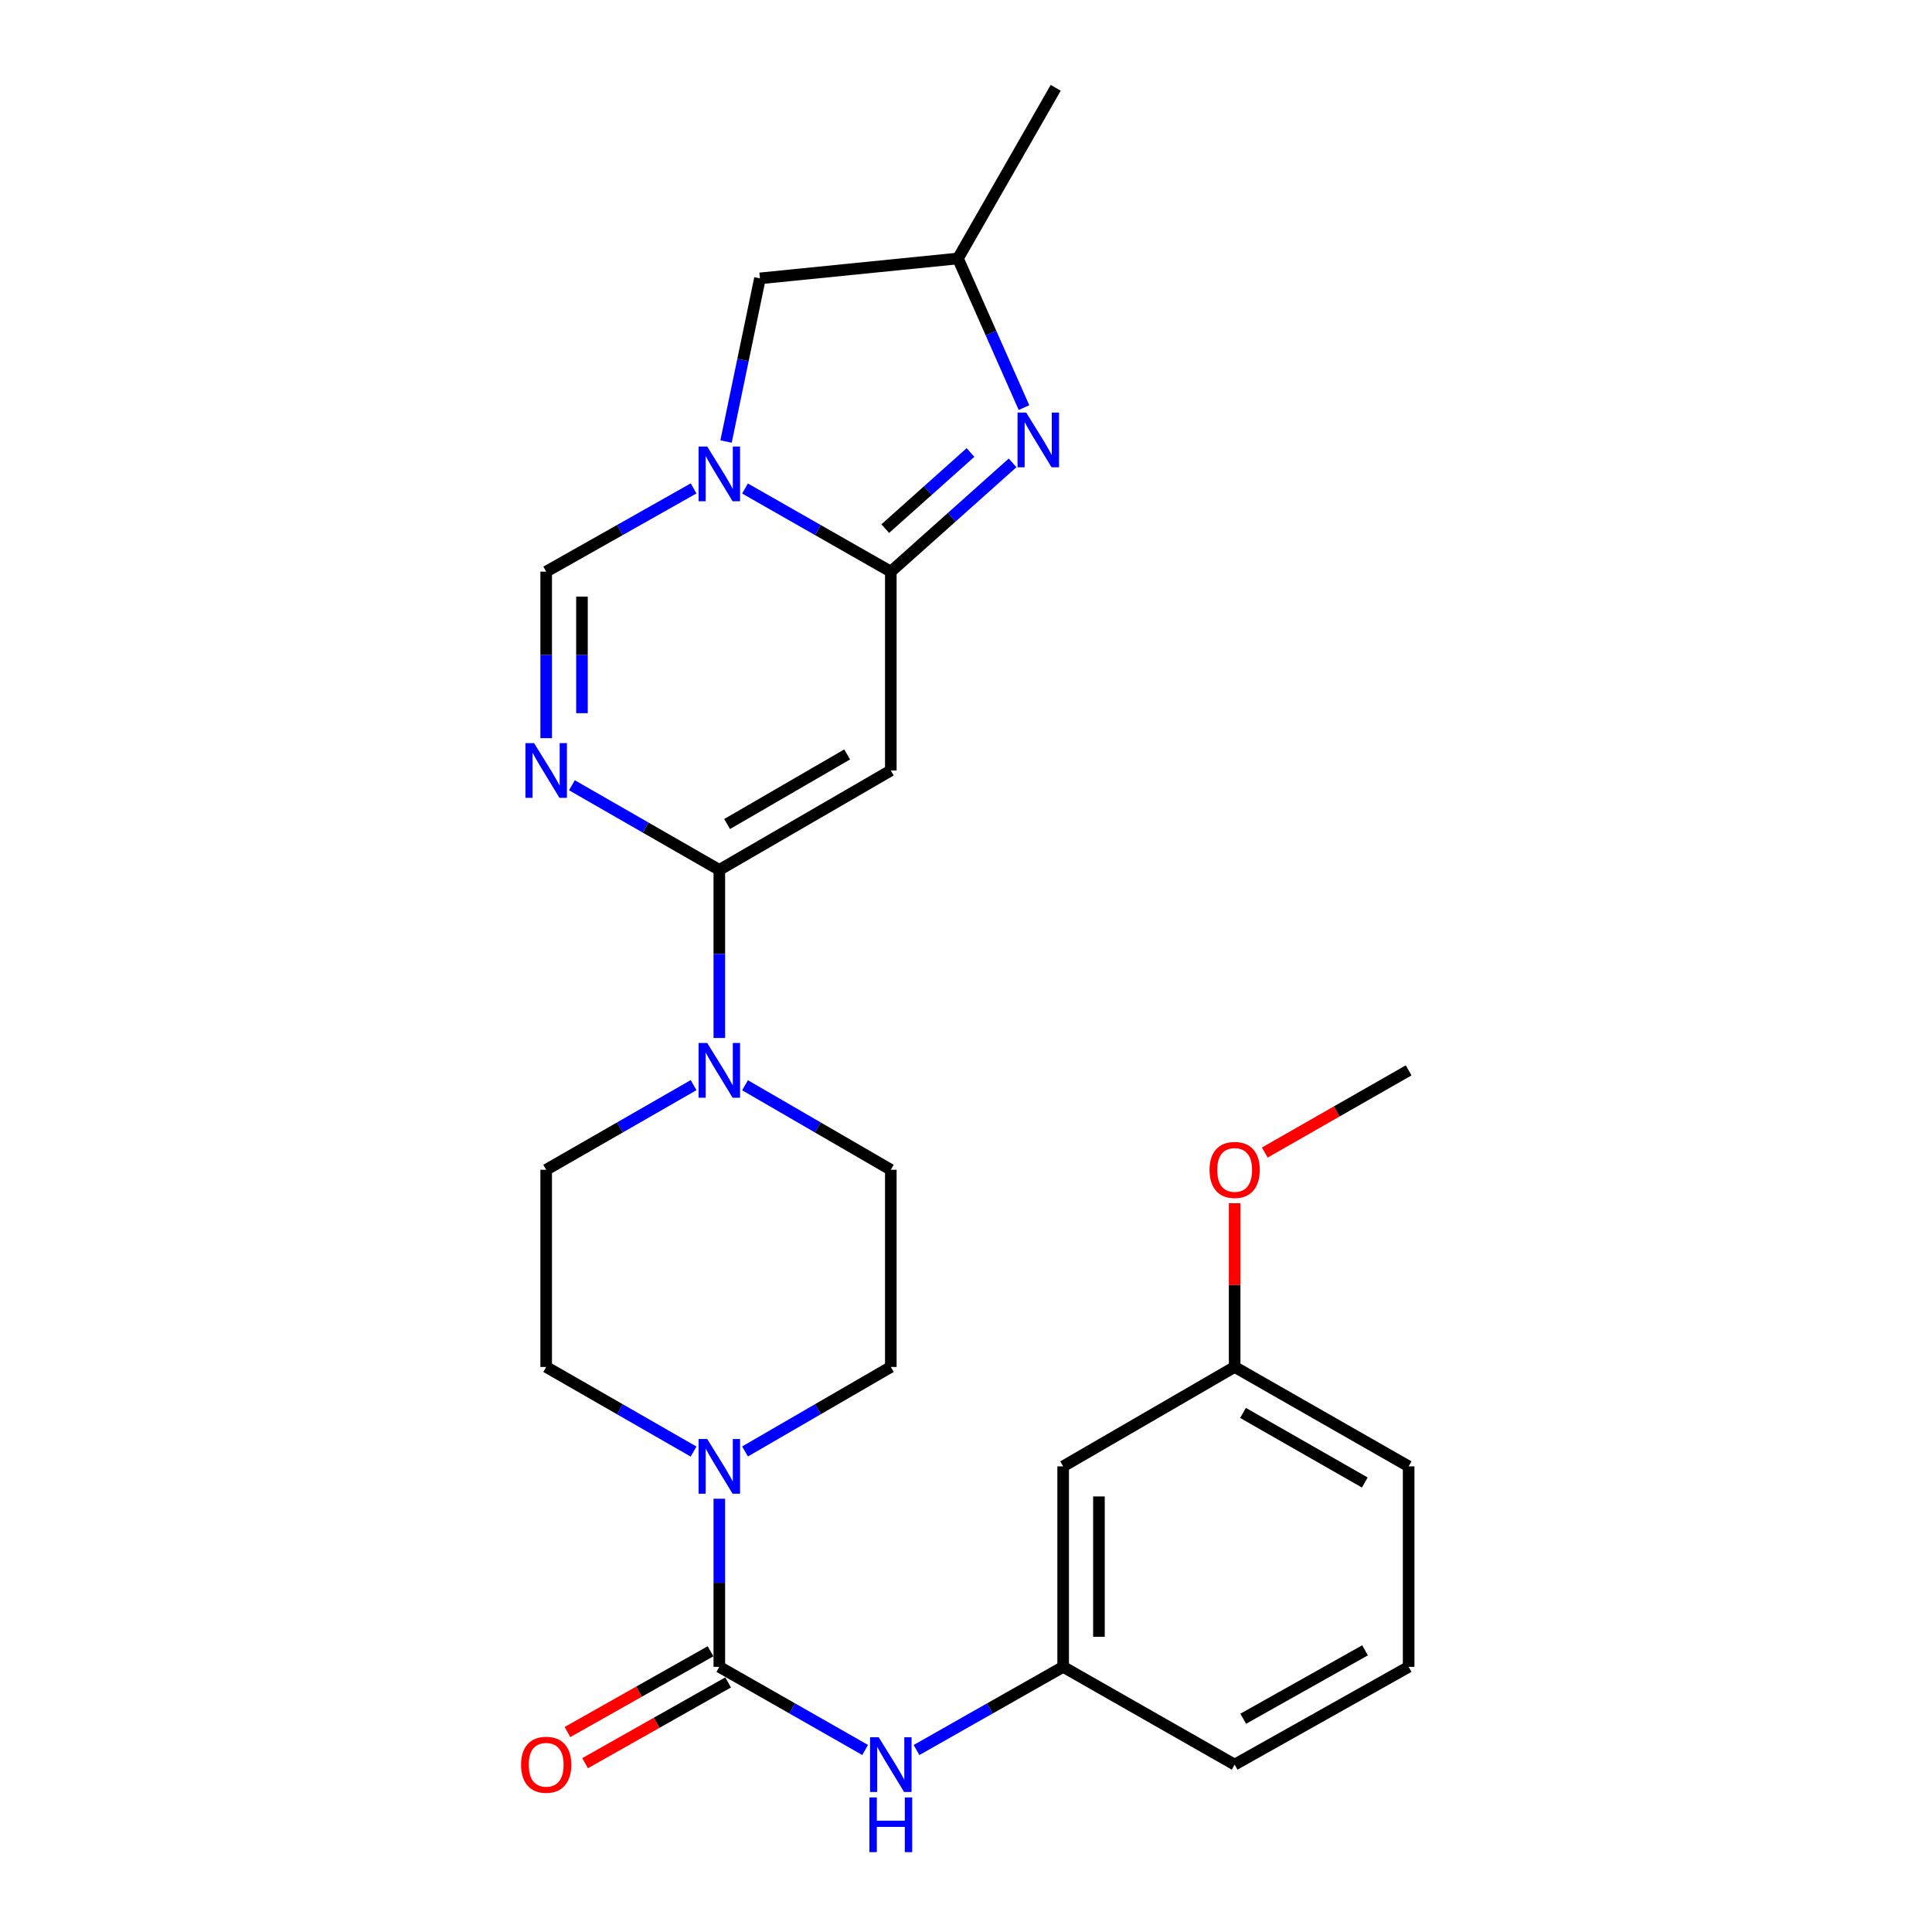 <?xml version='1.0' encoding='iso-8859-1'?>
<svg version='1.1' baseProfile='full'
              xmlns='http://www.w3.org/2000/svg'
                      xmlns:rdkit='http://www.rdkit.org/xml'
                      xmlns:xlink='http://www.w3.org/1999/xlink'
                  xml:space='preserve'
width='1000px' height='1000px' viewBox='0 0 1000 1000'>
<!-- END OF HEADER -->
<rect style='opacity:1.0;fill:#FFFFFF;stroke:none' width='1000' height='1000' x='0' y='0'> </rect>
<path class='bond-1' d='M 461.084,295.881 L 423.35,274.368' style='fill:none;fill-rule:evenodd;stroke:#000000;stroke-width:6px;stroke-linecap:butt;stroke-linejoin:miter;stroke-opacity:1' />
<path class='bond-1' d='M 423.35,274.368 L 385.615,252.854' style='fill:none;fill-rule:evenodd;stroke:#0000FF;stroke-width:6px;stroke-linecap:butt;stroke-linejoin:miter;stroke-opacity:1' />
<path class='bond-2' d='M 461.084,295.881 L 461.084,398.8' style='fill:none;fill-rule:evenodd;stroke:#000000;stroke-width:6px;stroke-linecap:butt;stroke-linejoin:miter;stroke-opacity:1' />
<path class='bond-5' d='M 461.084,295.881 L 492.603,267.731' style='fill:none;fill-rule:evenodd;stroke:#000000;stroke-width:6px;stroke-linecap:butt;stroke-linejoin:miter;stroke-opacity:1' />
<path class='bond-5' d='M 492.603,267.731 L 524.121,239.581' style='fill:none;fill-rule:evenodd;stroke:#0000FF;stroke-width:6px;stroke-linecap:butt;stroke-linejoin:miter;stroke-opacity:1' />
<path class='bond-5' d='M 458.205,273.624 L 480.268,253.919' style='fill:none;fill-rule:evenodd;stroke:#000000;stroke-width:6px;stroke-linecap:butt;stroke-linejoin:miter;stroke-opacity:1' />
<path class='bond-5' d='M 480.268,253.919 L 502.331,234.214' style='fill:none;fill-rule:evenodd;stroke:#0000FF;stroke-width:6px;stroke-linecap:butt;stroke-linejoin:miter;stroke-opacity:1' />
<path class='bond-0' d='M 372.321,450.25 L 461.084,398.8' style='fill:none;fill-rule:evenodd;stroke:#000000;stroke-width:6px;stroke-linecap:butt;stroke-linejoin:miter;stroke-opacity:1' />
<path class='bond-0' d='M 376.349,426.511 L 438.484,390.496' style='fill:none;fill-rule:evenodd;stroke:#000000;stroke-width:6px;stroke-linecap:butt;stroke-linejoin:miter;stroke-opacity:1' />
<path class='bond-3' d='M 372.321,450.25 L 334.174,428.35' style='fill:none;fill-rule:evenodd;stroke:#000000;stroke-width:6px;stroke-linecap:butt;stroke-linejoin:miter;stroke-opacity:1' />
<path class='bond-3' d='M 334.174,428.35 L 296.027,406.449' style='fill:none;fill-rule:evenodd;stroke:#0000FF;stroke-width:6px;stroke-linecap:butt;stroke-linejoin:miter;stroke-opacity:1' />
<path class='bond-7' d='M 372.321,450.25 L 372.321,493.754' style='fill:none;fill-rule:evenodd;stroke:#000000;stroke-width:6px;stroke-linecap:butt;stroke-linejoin:miter;stroke-opacity:1' />
<path class='bond-7' d='M 372.321,493.754 L 372.321,537.259' style='fill:none;fill-rule:evenodd;stroke:#0000FF;stroke-width:6px;stroke-linecap:butt;stroke-linejoin:miter;stroke-opacity:1' />
<path class='bond-6' d='M 359.008,252.793 L 320.856,274.337' style='fill:none;fill-rule:evenodd;stroke:#0000FF;stroke-width:6px;stroke-linecap:butt;stroke-linejoin:miter;stroke-opacity:1' />
<path class='bond-6' d='M 320.856,274.337 L 282.704,295.881' style='fill:none;fill-rule:evenodd;stroke:#000000;stroke-width:6px;stroke-linecap:butt;stroke-linejoin:miter;stroke-opacity:1' />
<path class='bond-10' d='M 375.801,228.531 L 384.575,186.308' style='fill:none;fill-rule:evenodd;stroke:#0000FF;stroke-width:6px;stroke-linecap:butt;stroke-linejoin:miter;stroke-opacity:1' />
<path class='bond-10' d='M 384.575,186.308 L 393.349,144.084' style='fill:none;fill-rule:evenodd;stroke:#000000;stroke-width:6px;stroke-linecap:butt;stroke-linejoin:miter;stroke-opacity:1' />
<path class='bond-27' d='M 282.704,382.067 L 282.704,338.974' style='fill:none;fill-rule:evenodd;stroke:#0000FF;stroke-width:6px;stroke-linecap:butt;stroke-linejoin:miter;stroke-opacity:1' />
<path class='bond-27' d='M 282.704,338.974 L 282.704,295.881' style='fill:none;fill-rule:evenodd;stroke:#000000;stroke-width:6px;stroke-linecap:butt;stroke-linejoin:miter;stroke-opacity:1' />
<path class='bond-27' d='M 301.222,369.139 L 301.222,338.974' style='fill:none;fill-rule:evenodd;stroke:#0000FF;stroke-width:6px;stroke-linecap:butt;stroke-linejoin:miter;stroke-opacity:1' />
<path class='bond-27' d='M 301.222,338.974 L 301.222,308.809' style='fill:none;fill-rule:evenodd;stroke:#000000;stroke-width:6px;stroke-linecap:butt;stroke-linejoin:miter;stroke-opacity:1' />
<path class='bond-4' d='M 372.321,862.761 L 372.321,819.251' style='fill:none;fill-rule:evenodd;stroke:#000000;stroke-width:6px;stroke-linecap:butt;stroke-linejoin:miter;stroke-opacity:1' />
<path class='bond-4' d='M 372.321,819.251 L 372.321,775.742' style='fill:none;fill-rule:evenodd;stroke:#0000FF;stroke-width:6px;stroke-linecap:butt;stroke-linejoin:miter;stroke-opacity:1' />
<path class='bond-9' d='M 372.321,862.761 L 410.056,884.27' style='fill:none;fill-rule:evenodd;stroke:#000000;stroke-width:6px;stroke-linecap:butt;stroke-linejoin:miter;stroke-opacity:1' />
<path class='bond-9' d='M 410.056,884.27 L 447.79,905.779' style='fill:none;fill-rule:evenodd;stroke:#0000FF;stroke-width:6px;stroke-linecap:butt;stroke-linejoin:miter;stroke-opacity:1' />
<path class='bond-12' d='M 367.769,854.698 L 330.747,875.6' style='fill:none;fill-rule:evenodd;stroke:#000000;stroke-width:6px;stroke-linecap:butt;stroke-linejoin:miter;stroke-opacity:1' />
<path class='bond-12' d='M 330.747,875.6 L 293.725,896.502' style='fill:none;fill-rule:evenodd;stroke:#FF0000;stroke-width:6px;stroke-linecap:butt;stroke-linejoin:miter;stroke-opacity:1' />
<path class='bond-12' d='M 376.873,870.824 L 339.851,891.725' style='fill:none;fill-rule:evenodd;stroke:#000000;stroke-width:6px;stroke-linecap:butt;stroke-linejoin:miter;stroke-opacity:1' />
<path class='bond-12' d='M 339.851,891.725 L 302.829,912.627' style='fill:none;fill-rule:evenodd;stroke:#FF0000;stroke-width:6px;stroke-linecap:butt;stroke-linejoin:miter;stroke-opacity:1' />
<path class='bond-11' d='M 530.014,210.976 L 512.925,172.381' style='fill:none;fill-rule:evenodd;stroke:#0000FF;stroke-width:6px;stroke-linecap:butt;stroke-linejoin:miter;stroke-opacity:1' />
<path class='bond-11' d='M 512.925,172.381 L 495.837,133.786' style='fill:none;fill-rule:evenodd;stroke:#000000;stroke-width:6px;stroke-linecap:butt;stroke-linejoin:miter;stroke-opacity:1' />
<path class='bond-15' d='M 385.626,561.726 L 423.355,583.599' style='fill:none;fill-rule:evenodd;stroke:#0000FF;stroke-width:6px;stroke-linecap:butt;stroke-linejoin:miter;stroke-opacity:1' />
<path class='bond-15' d='M 423.355,583.599 L 461.084,605.473' style='fill:none;fill-rule:evenodd;stroke:#000000;stroke-width:6px;stroke-linecap:butt;stroke-linejoin:miter;stroke-opacity:1' />
<path class='bond-16' d='M 358.998,561.663 L 320.851,583.568' style='fill:none;fill-rule:evenodd;stroke:#0000FF;stroke-width:6px;stroke-linecap:butt;stroke-linejoin:miter;stroke-opacity:1' />
<path class='bond-16' d='M 320.851,583.568 L 282.704,605.473' style='fill:none;fill-rule:evenodd;stroke:#000000;stroke-width:6px;stroke-linecap:butt;stroke-linejoin:miter;stroke-opacity:1' />
<path class='bond-8' d='M 358.998,751.337 L 320.851,729.432' style='fill:none;fill-rule:evenodd;stroke:#0000FF;stroke-width:6px;stroke-linecap:butt;stroke-linejoin:miter;stroke-opacity:1' />
<path class='bond-8' d='M 320.851,729.432 L 282.704,707.528' style='fill:none;fill-rule:evenodd;stroke:#000000;stroke-width:6px;stroke-linecap:butt;stroke-linejoin:miter;stroke-opacity:1' />
<path class='bond-28' d='M 385.626,751.274 L 423.355,729.401' style='fill:none;fill-rule:evenodd;stroke:#0000FF;stroke-width:6px;stroke-linecap:butt;stroke-linejoin:miter;stroke-opacity:1' />
<path class='bond-28' d='M 423.355,729.401 L 461.084,707.528' style='fill:none;fill-rule:evenodd;stroke:#000000;stroke-width:6px;stroke-linecap:butt;stroke-linejoin:miter;stroke-opacity:1' />
<path class='bond-17' d='M 474.388,905.811 L 512.339,884.286' style='fill:none;fill-rule:evenodd;stroke:#0000FF;stroke-width:6px;stroke-linecap:butt;stroke-linejoin:miter;stroke-opacity:1' />
<path class='bond-17' d='M 512.339,884.286 L 550.29,862.761' style='fill:none;fill-rule:evenodd;stroke:#000000;stroke-width:6px;stroke-linecap:butt;stroke-linejoin:miter;stroke-opacity:1' />
<path class='bond-26' d='M 393.349,144.084 L 495.837,133.786' style='fill:none;fill-rule:evenodd;stroke:#000000;stroke-width:6px;stroke-linecap:butt;stroke-linejoin:miter;stroke-opacity:1' />
<path class='bond-23' d='M 495.837,133.786 L 546.432,45.455' style='fill:none;fill-rule:evenodd;stroke:#000000;stroke-width:6px;stroke-linecap:butt;stroke-linejoin:miter;stroke-opacity:1' />
<path class='bond-13' d='M 282.704,707.528 L 282.704,605.473' style='fill:none;fill-rule:evenodd;stroke:#000000;stroke-width:6px;stroke-linecap:butt;stroke-linejoin:miter;stroke-opacity:1' />
<path class='bond-14' d='M 461.084,707.528 L 461.084,605.473' style='fill:none;fill-rule:evenodd;stroke:#000000;stroke-width:6px;stroke-linecap:butt;stroke-linejoin:miter;stroke-opacity:1' />
<path class='bond-18' d='M 550.29,862.761 L 550.29,758.988' style='fill:none;fill-rule:evenodd;stroke:#000000;stroke-width:6px;stroke-linecap:butt;stroke-linejoin:miter;stroke-opacity:1' />
<path class='bond-18' d='M 568.808,847.195 L 568.808,774.554' style='fill:none;fill-rule:evenodd;stroke:#000000;stroke-width:6px;stroke-linecap:butt;stroke-linejoin:miter;stroke-opacity:1' />
<path class='bond-22' d='M 550.29,862.761 L 639.054,913.356' style='fill:none;fill-rule:evenodd;stroke:#000000;stroke-width:6px;stroke-linecap:butt;stroke-linejoin:miter;stroke-opacity:1' />
<path class='bond-19' d='M 550.29,758.988 L 639.054,707.528' style='fill:none;fill-rule:evenodd;stroke:#000000;stroke-width:6px;stroke-linecap:butt;stroke-linejoin:miter;stroke-opacity:1' />
<path class='bond-20' d='M 639.054,707.528 L 639.054,665.156' style='fill:none;fill-rule:evenodd;stroke:#000000;stroke-width:6px;stroke-linecap:butt;stroke-linejoin:miter;stroke-opacity:1' />
<path class='bond-20' d='M 639.054,665.156 L 639.054,622.784' style='fill:none;fill-rule:evenodd;stroke:#FF0000;stroke-width:6px;stroke-linecap:butt;stroke-linejoin:miter;stroke-opacity:1' />
<path class='bond-29' d='M 639.054,707.528 L 729.113,758.988' style='fill:none;fill-rule:evenodd;stroke:#000000;stroke-width:6px;stroke-linecap:butt;stroke-linejoin:miter;stroke-opacity:1' />
<path class='bond-29' d='M 643.375,731.325 L 706.417,767.347' style='fill:none;fill-rule:evenodd;stroke:#000000;stroke-width:6px;stroke-linecap:butt;stroke-linejoin:miter;stroke-opacity:1' />
<path class='bond-25' d='M 654.647,596.563 L 691.88,575.288' style='fill:none;fill-rule:evenodd;stroke:#FF0000;stroke-width:6px;stroke-linecap:butt;stroke-linejoin:miter;stroke-opacity:1' />
<path class='bond-25' d='M 691.88,575.288 L 729.113,554.013' style='fill:none;fill-rule:evenodd;stroke:#000000;stroke-width:6px;stroke-linecap:butt;stroke-linejoin:miter;stroke-opacity:1' />
<path class='bond-21' d='M 729.113,862.761 L 639.054,913.356' style='fill:none;fill-rule:evenodd;stroke:#000000;stroke-width:6px;stroke-linecap:butt;stroke-linejoin:miter;stroke-opacity:1' />
<path class='bond-21' d='M 706.534,854.205 L 643.492,889.622' style='fill:none;fill-rule:evenodd;stroke:#000000;stroke-width:6px;stroke-linecap:butt;stroke-linejoin:miter;stroke-opacity:1' />
<path class='bond-24' d='M 729.113,862.761 L 729.113,758.988' style='fill:none;fill-rule:evenodd;stroke:#000000;stroke-width:6px;stroke-linecap:butt;stroke-linejoin:miter;stroke-opacity:1' />
<path  class='atom-2' d='M 366.061 231.115
L 375.341 246.115
Q 376.261 247.595, 377.741 250.275
Q 379.221 252.955, 379.301 253.115
L 379.301 231.115
L 383.061 231.115
L 383.061 259.435
L 379.181 259.435
L 369.221 243.035
Q 368.061 241.115, 366.821 238.915
Q 365.621 236.715, 365.261 236.035
L 365.261 259.435
L 361.581 259.435
L 361.581 231.115
L 366.061 231.115
' fill='#0000FF'/>
<path  class='atom-4' d='M 276.444 384.64
L 285.724 399.64
Q 286.644 401.12, 288.124 403.8
Q 289.604 406.48, 289.684 406.64
L 289.684 384.64
L 293.444 384.64
L 293.444 412.96
L 289.564 412.96
L 279.604 396.56
Q 278.444 394.64, 277.204 392.44
Q 276.004 390.24, 275.644 389.56
L 275.644 412.96
L 271.964 412.96
L 271.964 384.64
L 276.444 384.64
' fill='#0000FF'/>
<path  class='atom-6' d='M 531.16 213.543
L 540.44 228.543
Q 541.36 230.023, 542.84 232.703
Q 544.32 235.383, 544.4 235.543
L 544.4 213.543
L 548.16 213.543
L 548.16 241.863
L 544.28 241.863
L 534.32 225.463
Q 533.16 223.543, 531.92 221.343
Q 530.72 219.143, 530.36 218.463
L 530.36 241.863
L 526.68 241.863
L 526.68 213.543
L 531.16 213.543
' fill='#0000FF'/>
<path  class='atom-8' d='M 366.061 539.853
L 375.341 554.853
Q 376.261 556.333, 377.741 559.013
Q 379.221 561.693, 379.301 561.853
L 379.301 539.853
L 383.061 539.853
L 383.061 568.173
L 379.181 568.173
L 369.221 551.773
Q 368.061 549.853, 366.821 547.653
Q 365.621 545.453, 365.261 544.773
L 365.261 568.173
L 361.581 568.173
L 361.581 539.853
L 366.061 539.853
' fill='#0000FF'/>
<path  class='atom-9' d='M 366.061 744.828
L 375.341 759.828
Q 376.261 761.308, 377.741 763.988
Q 379.221 766.668, 379.301 766.828
L 379.301 744.828
L 383.061 744.828
L 383.061 773.148
L 379.181 773.148
L 369.221 756.748
Q 368.061 754.828, 366.821 752.628
Q 365.621 750.428, 365.261 749.748
L 365.261 773.148
L 361.581 773.148
L 361.581 744.828
L 366.061 744.828
' fill='#0000FF'/>
<path  class='atom-10' d='M 454.824 899.196
L 464.104 914.196
Q 465.024 915.676, 466.504 918.356
Q 467.984 921.036, 468.064 921.196
L 468.064 899.196
L 471.824 899.196
L 471.824 927.516
L 467.944 927.516
L 457.984 911.116
Q 456.824 909.196, 455.584 906.996
Q 454.384 904.796, 454.024 904.116
L 454.024 927.516
L 450.344 927.516
L 450.344 899.196
L 454.824 899.196
' fill='#0000FF'/>
<path  class='atom-10' d='M 450.004 930.348
L 453.844 930.348
L 453.844 942.388
L 468.324 942.388
L 468.324 930.348
L 472.164 930.348
L 472.164 958.668
L 468.324 958.668
L 468.324 945.588
L 453.844 945.588
L 453.844 958.668
L 450.004 958.668
L 450.004 930.348
' fill='#0000FF'/>
<path  class='atom-13' d='M 269.704 913.436
Q 269.704 906.636, 273.064 902.836
Q 276.424 899.036, 282.704 899.036
Q 288.984 899.036, 292.344 902.836
Q 295.704 906.636, 295.704 913.436
Q 295.704 920.316, 292.304 924.236
Q 288.904 928.116, 282.704 928.116
Q 276.464 928.116, 273.064 924.236
Q 269.704 920.356, 269.704 913.436
M 282.704 924.916
Q 287.024 924.916, 289.344 922.036
Q 291.704 919.116, 291.704 913.436
Q 291.704 907.876, 289.344 905.076
Q 287.024 902.236, 282.704 902.236
Q 278.384 902.236, 276.024 905.036
Q 273.704 907.836, 273.704 913.436
Q 273.704 919.156, 276.024 922.036
Q 278.384 924.916, 282.704 924.916
' fill='#FF0000'/>
<path  class='atom-21' d='M 626.054 605.553
Q 626.054 598.753, 629.414 594.953
Q 632.774 591.153, 639.054 591.153
Q 645.334 591.153, 648.694 594.953
Q 652.054 598.753, 652.054 605.553
Q 652.054 612.433, 648.654 616.353
Q 645.254 620.233, 639.054 620.233
Q 632.814 620.233, 629.414 616.353
Q 626.054 612.473, 626.054 605.553
M 639.054 617.033
Q 643.374 617.033, 645.694 614.153
Q 648.054 611.233, 648.054 605.553
Q 648.054 599.993, 645.694 597.193
Q 643.374 594.353, 639.054 594.353
Q 634.734 594.353, 632.374 597.153
Q 630.054 599.953, 630.054 605.553
Q 630.054 611.273, 632.374 614.153
Q 634.734 617.033, 639.054 617.033
' fill='#FF0000'/>
</svg>
